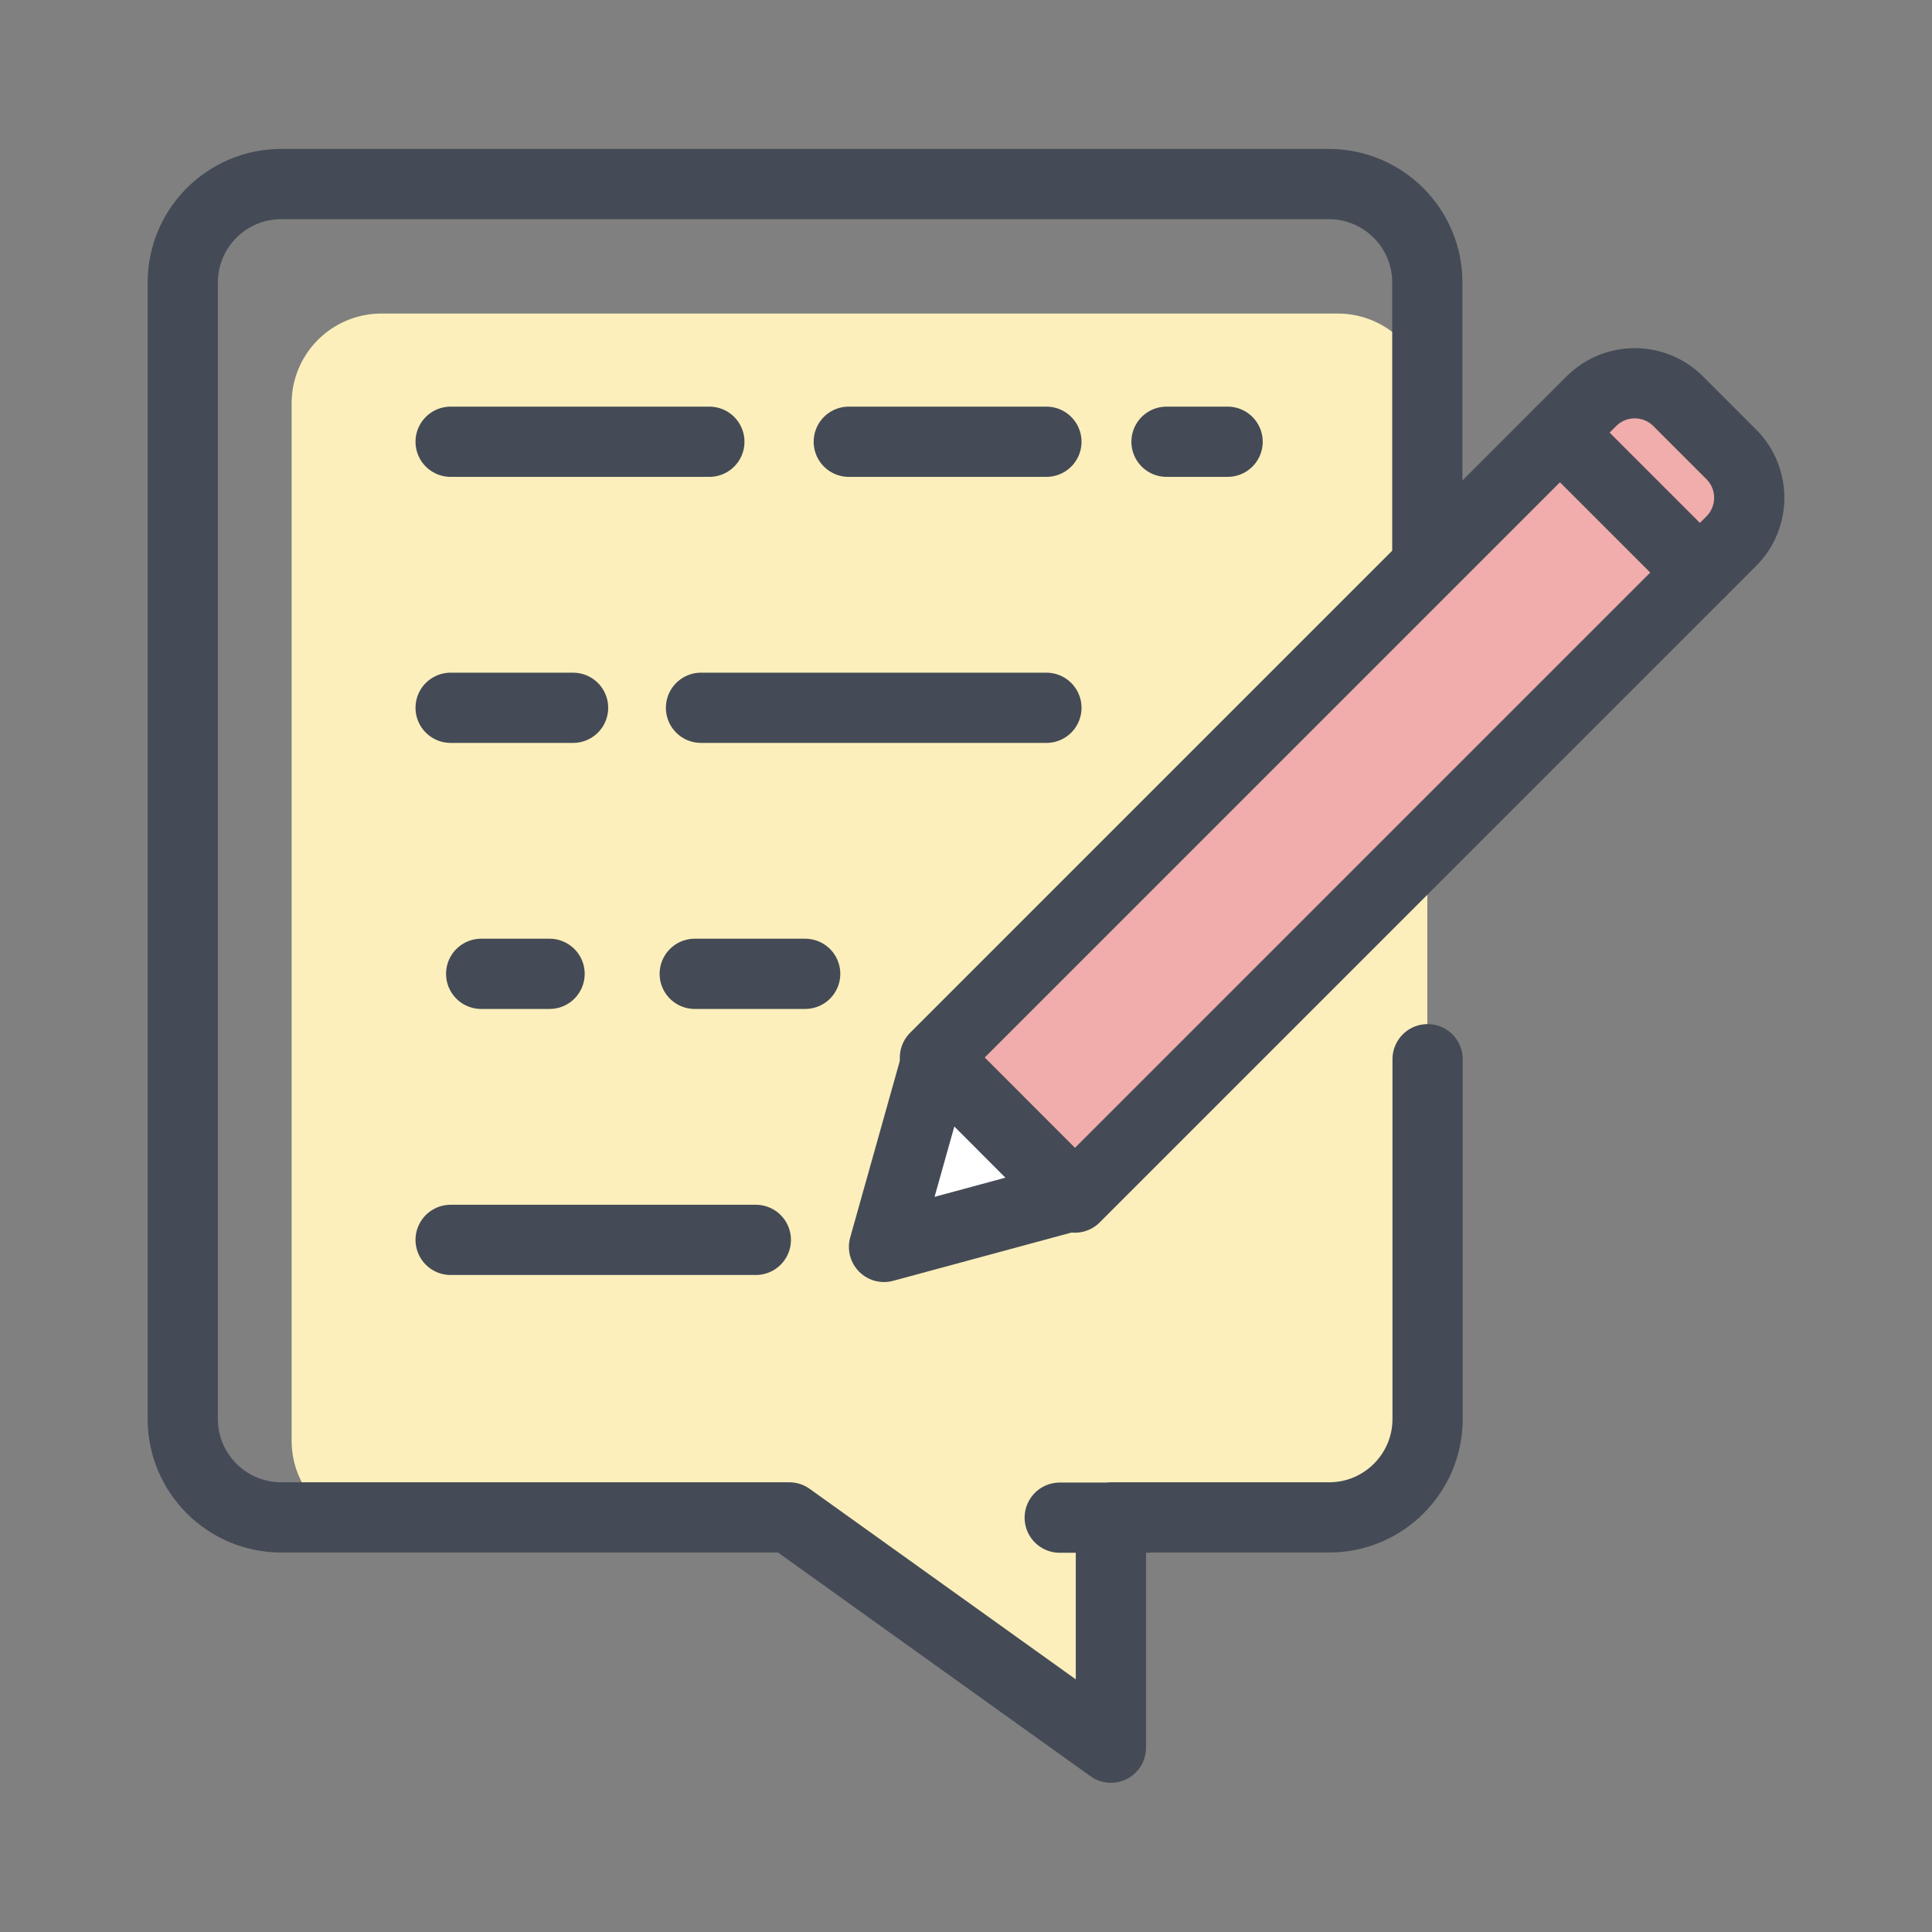 <svg id="_レイヤー_1" xmlns="http://www.w3.org/2000/svg" viewBox="0 0 74 74"><rect x="0" y="0" width="74" height="74" fill="#808080" stroke="none"/><defs><style>.cls-4{stroke:#444b56;stroke-linecap:round;stroke-linejoin:round;stroke-width:2.69px;fill:none}</style></defs><path d="M54.68 15.45c0-1.9-1.54-3.44-3.44-3.44H14.61a3.44 3.44 0 00-3.44 3.44v39.73c0 1.9 1.54 3.44 3.44 3.44h17.75l11.24 8.05v-8.05h7.63c1.9 0 3.44-1.54 3.44-3.44V15.45z" fill="#fcefbb"/><path class="cls-4" d="M54.68 40.57v13.78c0 2.08-1.69 3.77-3.77 3.77h-8.36v8.82l-12.32-8.82H10.77C8.69 58.12 7 56.43 7 54.35V10.82c0-2.08 1.69-3.77 3.77-3.77H50.9c2.08 0 3.77 1.69 3.77 3.77v10.37M43.94 58.13h-3.35"/><path d="M41.17 45.87l-5.36-5.36 25.14-25.14c.92-.92 2.41-.92 3.33 0l2.03 2.03c.92.92.92 2.41 0 3.33L41.17 45.87z" stroke="#444b56" stroke-linecap="round" stroke-linejoin="round" stroke-width="2.69" fill="#f0adab"/><path class="cls-4" d="M59.75 16.57l5.36 5.36"/><path fill="#fff" stroke="#444b56" stroke-linecap="round" stroke-linejoin="round" stroke-width="2.69" d="M41.1 45.8l-7.24 1.96 2.02-7.19 5.22 5.23z"/><path class="cls-4" d="M17.26 16.92h9.91m5.34 0h7.57M17.26 27.11h4.69m4.66 10.19h4.23M17.26 47.49h11.69m15.73-30.57h2.34M26.85 27.11h13.23M21.05 37.3h-2.62"/></svg>